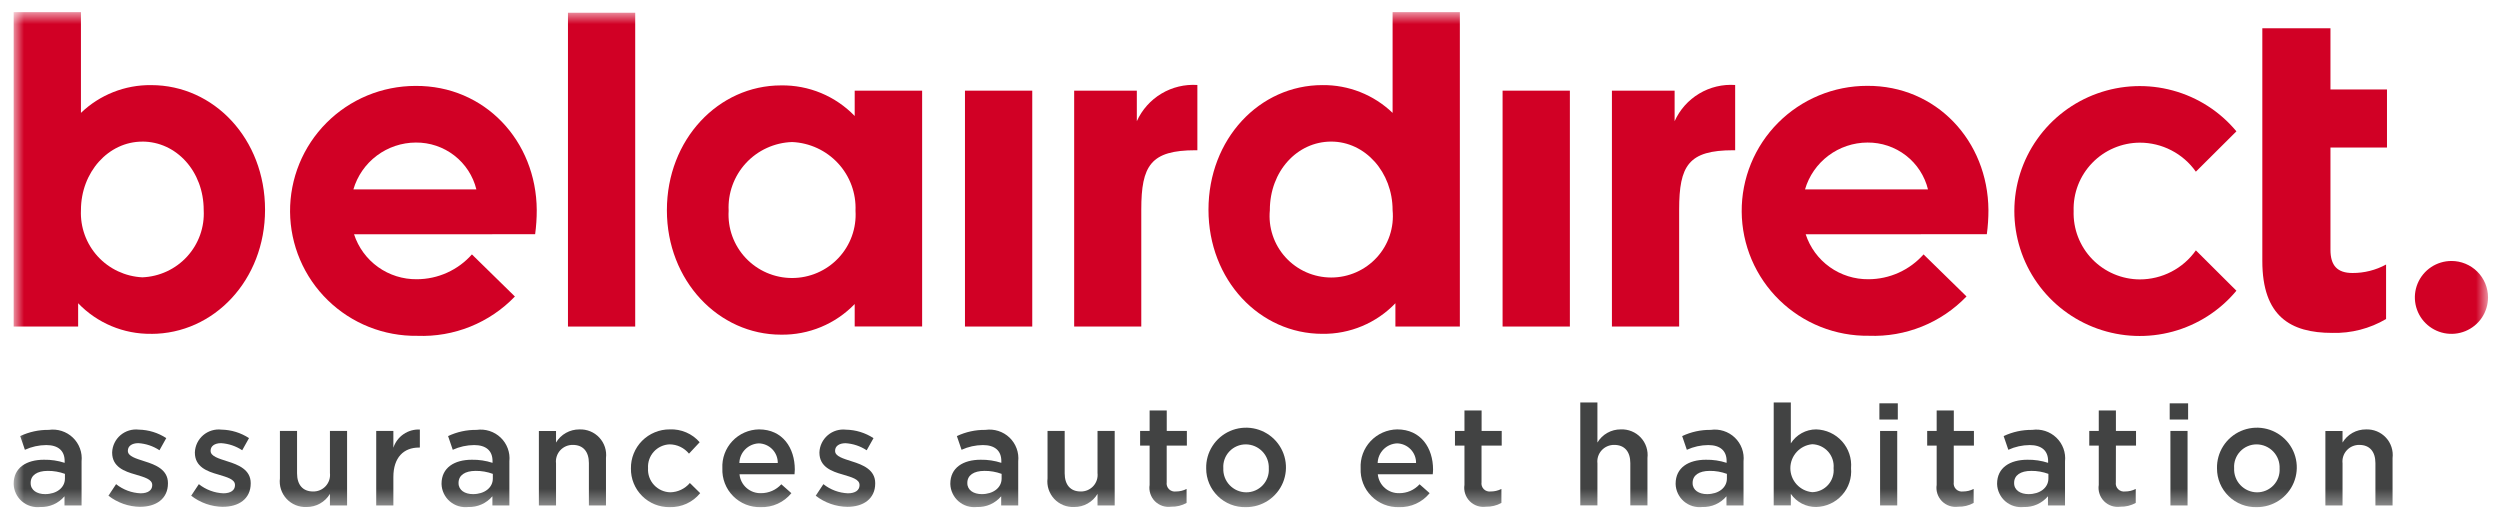 <?xml version="1.0" encoding="UTF-8"?> <svg xmlns="http://www.w3.org/2000/svg" width="156" height="32" viewBox="0 0 156 32" fill="none"><mask id="mask0_6120_297" style="mask-type:luminance" maskUnits="userSpaceOnUse" x="0" y="0" width="156" height="32"><path d="M155.253 0.756H0.852V31.646H155.253V0.756Z" fill="white"></path></mask><g mask="url(#mask0_6120_297)"><path d="M29.448 15.875C29.018 16.361 28.489 16.75 27.896 17.017C27.304 17.285 26.661 17.423 26.01 17.424C25.143 17.434 24.295 17.167 23.59 16.663C22.885 16.158 22.361 15.443 22.093 14.62L33.393 14.615C33.46 14.114 33.494 13.609 33.493 13.104C33.467 8.797 30.25 5.329 25.924 5.361C24.891 5.362 23.869 5.566 22.916 5.961C21.963 6.357 21.098 6.937 20.371 7.667C19.644 8.397 19.069 9.263 18.679 10.215C18.29 11.167 18.093 12.187 18.1 13.215C18.108 14.243 18.319 15.26 18.723 16.206C19.126 17.153 19.713 18.011 20.451 18.73C21.189 19.45 22.062 20.017 23.02 20.399C23.979 20.781 25.004 20.97 26.036 20.956C27.169 21 28.297 20.804 29.348 20.381C30.398 19.958 31.346 19.318 32.13 18.502L29.448 15.875ZM25.948 8.895C26.817 8.887 27.663 9.171 28.348 9.702C29.034 10.233 29.52 10.979 29.726 11.82H22.051C22.297 10.979 22.809 10.239 23.512 9.712C24.214 9.185 25.069 8.898 25.948 8.895Z" fill="#D10025"></path><path d="M120.03 15.875C119.599 16.361 119.071 16.75 118.478 17.017C117.885 17.285 117.242 17.423 116.592 17.424C115.724 17.433 114.877 17.166 114.172 16.662C113.467 16.157 112.943 15.442 112.675 14.62L123.978 14.614C124.046 14.113 124.079 13.609 124.078 13.104C124.047 8.796 120.83 5.328 116.505 5.357C115.473 5.357 114.451 5.561 113.498 5.957C112.545 6.353 111.68 6.932 110.953 7.662C110.226 8.392 109.651 9.258 109.261 10.21C108.871 11.163 108.674 12.182 108.682 13.211C108.689 14.239 108.901 15.255 109.304 16.202C109.708 17.149 110.295 18.006 111.033 18.726C111.77 19.445 112.643 20.012 113.602 20.394C114.561 20.776 115.585 20.966 116.618 20.952C117.75 20.996 118.879 20.8 119.929 20.377C120.98 19.954 121.928 19.313 122.711 18.498L120.03 15.875ZM116.53 8.895C117.398 8.887 118.244 9.171 118.93 9.702C119.616 10.233 120.101 10.979 120.307 11.82H112.633C112.878 10.979 113.391 10.239 114.093 9.712C114.795 9.185 115.65 8.898 116.53 8.895Z" fill="#D10025"></path><path d="M133.521 17.435C132.967 17.433 132.418 17.319 131.909 17.102C131.399 16.885 130.938 16.568 130.553 16.17C130.168 15.772 129.868 15.301 129.669 14.786C129.47 14.27 129.377 13.72 129.395 13.168C129.377 12.616 129.47 12.066 129.669 11.55C129.868 11.035 130.169 10.565 130.554 10.167C130.938 9.769 131.399 9.452 131.909 9.235C132.419 9.018 132.967 8.904 133.521 8.902C134.208 8.901 134.885 9.065 135.494 9.381C136.104 9.696 136.628 10.153 137.022 10.713L139.552 8.195C138.524 6.959 137.139 6.069 135.585 5.647C134.032 5.224 132.385 5.289 130.869 5.833C129.354 6.377 128.044 7.373 127.118 8.686C126.192 9.998 125.695 11.564 125.695 13.168C125.695 14.773 126.192 16.338 127.118 17.651C128.044 18.964 129.354 19.96 130.869 20.504C132.385 21.048 134.032 21.113 135.585 20.69C137.139 20.267 138.524 19.377 139.552 18.141L137.023 15.623C136.628 16.183 136.104 16.64 135.494 16.955C134.884 17.271 134.207 17.436 133.52 17.435" fill="#D10025"></path><path d="M9.433 20.831C8.583 20.842 7.739 20.677 6.955 20.349C6.171 20.02 5.464 19.535 4.876 18.922V20.376H0.852V0.756H5.051V7.044C6.226 5.915 7.8 5.292 9.433 5.311C13.349 5.311 16.539 8.664 16.539 13.087C16.539 17.479 13.348 20.834 9.433 20.834M8.882 8.837C6.764 8.837 5.051 10.744 5.051 13.116C5.004 14.177 5.381 15.213 6.098 15.998C6.816 16.783 7.817 17.253 8.882 17.305C9.41 17.284 9.93 17.158 10.41 16.935C10.889 16.713 11.32 16.397 11.676 16.007C12.033 15.617 12.307 15.161 12.485 14.664C12.663 14.167 12.74 13.641 12.711 13.114C12.711 10.686 11 8.835 8.882 8.835" fill="#D10025"></path><path d="M75.409 13.087C75.409 8.66 78.602 5.31 82.516 5.31C84.148 5.291 85.723 5.914 86.898 7.044V0.756H91.095V20.376H87.073V18.922C86.486 19.535 85.778 20.021 84.994 20.349C84.21 20.678 83.366 20.842 82.516 20.831C78.602 20.831 75.409 17.479 75.409 13.085M79.239 13.111C79.187 13.643 79.247 14.18 79.416 14.688C79.584 15.195 79.857 15.662 80.218 16.058C80.578 16.454 81.018 16.771 81.509 16.988C81.999 17.204 82.53 17.316 83.067 17.317C83.604 17.317 84.134 17.205 84.625 16.989C85.116 16.772 85.556 16.456 85.917 16.06C86.278 15.665 86.551 15.198 86.72 14.691C86.889 14.183 86.95 13.646 86.898 13.114C86.898 10.746 85.189 8.835 83.067 8.835C80.944 8.835 79.238 10.684 79.238 13.114" fill="#D10025"></path><path d="M57.541 20.373H53.333V18.972C52.739 19.588 52.025 20.075 51.234 20.404C50.443 20.733 49.592 20.896 48.735 20.883C44.842 20.883 41.614 17.522 41.614 13.121C41.614 8.688 44.842 5.329 48.735 5.329C49.592 5.315 50.443 5.478 51.234 5.806C52.025 6.135 52.739 6.622 53.333 7.238V5.657H57.541V20.373ZM49.425 8.863C48.881 8.881 48.346 9.007 47.852 9.233C47.357 9.459 46.913 9.781 46.544 10.18C46.176 10.579 45.891 11.048 45.706 11.558C45.521 12.068 45.44 12.609 45.467 13.15C45.434 13.689 45.511 14.229 45.694 14.736C45.878 15.244 46.164 15.709 46.535 16.102C46.906 16.495 47.353 16.809 47.851 17.023C48.348 17.237 48.884 17.348 49.426 17.348C49.967 17.348 50.503 17.237 51 17.023C51.498 16.809 51.946 16.495 52.316 16.102C52.687 15.709 52.973 15.244 53.157 14.736C53.34 14.229 53.418 13.689 53.384 13.15C53.429 12.059 53.038 10.995 52.296 10.191C51.553 9.387 50.521 8.909 49.425 8.863Z" fill="#D10025"></path><path d="M145.533 20.773C142.93 20.773 141.169 19.741 141.169 16.285V1.762H145.421V5.582H148.948V9.208H145.421V15.588C145.421 16.564 145.842 17.035 146.795 17.035C147.527 17.039 148.249 16.857 148.891 16.506V19.907C147.876 20.505 146.712 20.805 145.533 20.773" fill="#D10025"></path><path d="M39.637 0.794H35.441V20.377H39.637V0.794Z" fill="#D10025"></path><path d="M64.413 5.657H60.214V20.376H64.413V5.657Z" fill="#D10025"></path><path d="M97.96 5.657H93.761V20.376H97.96V5.657Z" fill="#D10025"></path><path d="M70.938 5.658V7.562C71.261 6.847 71.796 6.247 72.471 5.843C73.147 5.439 73.93 5.251 74.716 5.303V9.375H74.604C71.807 9.375 71.216 10.323 71.216 13.08V20.377H67.028V5.658H70.938Z" fill="#D10025"></path><path d="M104.496 5.658V7.562C104.818 6.846 105.353 6.245 106.029 5.841C106.704 5.437 107.488 5.249 108.274 5.303V9.375H108.162C105.365 9.375 104.779 10.323 104.779 13.08V20.377H100.584V5.658H104.496Z" fill="#D10025"></path><path d="M155.253 18.56C155.253 19.01 155.119 19.449 154.868 19.823C154.617 20.197 154.26 20.488 153.843 20.66C153.426 20.832 152.967 20.877 152.525 20.789C152.082 20.701 151.675 20.484 151.356 20.166C151.037 19.849 150.82 19.444 150.731 19.003C150.643 18.562 150.688 18.105 150.861 17.689C151.034 17.274 151.326 16.919 151.701 16.669C152.076 16.419 152.518 16.285 152.969 16.285C153.269 16.284 153.566 16.343 153.843 16.457C154.121 16.572 154.373 16.739 154.585 16.951C154.797 17.162 154.965 17.413 155.08 17.689C155.195 17.965 155.254 18.261 155.253 18.56Z" fill="#D10025"></path><path d="M4.025 31.54V30.968C3.841 31.186 3.609 31.36 3.347 31.476C3.085 31.593 2.8 31.648 2.513 31.638C2.308 31.661 2.1 31.641 1.903 31.58C1.705 31.519 1.523 31.418 1.366 31.283C1.21 31.148 1.084 30.983 0.995 30.797C0.907 30.611 0.858 30.408 0.852 30.203L0.852 30.184C0.852 29.181 1.656 28.688 2.744 28.688C3.182 28.68 3.618 28.745 4.034 28.881V28.767C4.034 28.124 3.628 27.772 2.886 27.772C2.425 27.775 1.971 27.875 1.553 28.067L1.261 27.212C1.816 26.949 2.424 26.817 3.039 26.825C3.31 26.785 3.587 26.808 3.849 26.892C4.11 26.976 4.349 27.117 4.547 27.307C4.745 27.496 4.896 27.729 4.99 27.985C5.085 28.242 5.118 28.517 5.09 28.789V31.543L4.025 31.54ZM4.052 29.569C3.709 29.443 3.347 29.38 2.982 29.383C2.31 29.383 1.913 29.657 1.913 30.132V30.148C1.913 30.591 2.31 30.834 2.814 30.834C3.522 30.834 4.052 30.44 4.052 29.859V29.569Z" fill="#424343"></path><path d="M8.747 31.628C8.029 31.618 7.333 31.374 6.767 30.933L7.244 30.211C7.68 30.559 8.216 30.759 8.774 30.783C9.233 30.783 9.499 30.588 9.499 30.282V30.263C9.499 29.9 9.004 29.779 8.456 29.61C7.766 29.417 6.998 29.136 6.998 28.245V28.226C7.005 28.022 7.056 27.821 7.145 27.637C7.234 27.452 7.361 27.288 7.517 27.155C7.674 27.022 7.856 26.923 8.052 26.863C8.249 26.803 8.456 26.785 8.66 26.809C9.27 26.821 9.865 27.004 10.375 27.338L9.951 28.096C9.558 27.836 9.104 27.683 8.633 27.653C8.218 27.653 7.979 27.846 7.979 28.12V28.139C7.979 28.472 8.483 28.612 9.03 28.789C9.711 29 10.48 29.309 10.48 30.145V30.164C10.48 31.141 9.719 31.625 8.747 31.625" fill="#424343"></path><path d="M13.911 31.628C13.192 31.618 12.497 31.374 11.93 30.933L12.408 30.211C12.844 30.558 13.38 30.759 13.938 30.783C14.397 30.783 14.663 30.588 14.663 30.282V30.263C14.663 29.9 14.167 29.779 13.619 29.61C12.93 29.417 12.16 29.136 12.16 28.245V28.226C12.168 28.022 12.218 27.821 12.307 27.637C12.397 27.452 12.524 27.288 12.68 27.155C12.836 27.022 13.018 26.923 13.215 26.863C13.412 26.803 13.619 26.785 13.823 26.809C14.433 26.821 15.028 27.004 15.538 27.338L15.114 28.096C14.721 27.836 14.267 27.683 13.796 27.653C13.381 27.653 13.142 27.846 13.142 28.12V28.139C13.142 28.472 13.646 28.612 14.194 28.789C14.874 29 15.644 29.309 15.644 30.145V30.164C15.644 31.141 14.883 31.625 13.911 31.625" fill="#424343"></path><path d="M20.588 26.892H21.658V31.54H20.588V30.819C20.438 31.07 20.224 31.279 19.968 31.422C19.712 31.566 19.423 31.64 19.129 31.638C18.896 31.648 18.664 31.608 18.449 31.52C18.233 31.432 18.04 31.298 17.882 31.128C17.723 30.958 17.604 30.755 17.533 30.534C17.461 30.314 17.439 30.08 17.467 29.85V26.892H18.536V29.534C18.536 30.256 18.899 30.669 19.536 30.669C19.684 30.672 19.832 30.643 19.968 30.585C20.104 30.527 20.226 30.44 20.326 30.331C20.425 30.221 20.5 30.092 20.546 29.952C20.591 29.811 20.605 29.662 20.588 29.516V26.892Z" fill="#424343"></path><path d="M24.546 31.539H23.476V26.891H24.546V27.938C24.659 27.594 24.881 27.297 25.18 27.092C25.479 26.887 25.837 26.785 26.199 26.802V27.928H26.137C25.201 27.928 24.546 28.535 24.546 29.768V31.539Z" fill="#424343"></path><path d="M30.726 31.54V30.968C30.541 31.186 30.309 31.36 30.048 31.476C29.786 31.592 29.501 31.648 29.214 31.638C29.009 31.661 28.801 31.641 28.603 31.581C28.406 31.52 28.223 31.418 28.067 31.284C27.91 31.149 27.784 30.983 27.695 30.797C27.607 30.611 27.558 30.408 27.552 30.203V30.184C27.552 29.181 28.356 28.688 29.444 28.688C29.882 28.68 30.318 28.746 30.734 28.881V28.767C30.734 28.124 30.327 27.772 29.585 27.772C29.125 27.775 28.67 27.875 28.252 28.067L27.96 27.212C28.515 26.949 29.123 26.817 29.738 26.825C30.009 26.786 30.285 26.809 30.546 26.893C30.806 26.977 31.045 27.118 31.242 27.307C31.439 27.496 31.591 27.728 31.685 27.984C31.779 28.24 31.814 28.514 31.785 28.785V31.54H30.726ZM30.753 29.569C30.41 29.443 30.048 29.38 29.683 29.383C29.011 29.383 28.613 29.657 28.613 30.132V30.148C28.613 30.591 29.011 30.834 29.515 30.834C30.223 30.834 30.753 30.44 30.753 29.859V29.569Z" fill="#424343"></path><path d="M34.696 31.541H33.626V26.893H34.696V27.615C34.846 27.363 35.059 27.155 35.316 27.012C35.572 26.868 35.861 26.794 36.155 26.796C36.387 26.786 36.618 26.827 36.833 26.915C37.048 27.003 37.241 27.137 37.398 27.307C37.556 27.477 37.675 27.678 37.747 27.899C37.818 28.119 37.841 28.352 37.813 28.581V31.541H36.747V28.899C36.747 28.177 36.384 27.762 35.747 27.762C35.598 27.759 35.451 27.788 35.315 27.846C35.179 27.905 35.057 27.992 34.957 28.101C34.858 28.21 34.783 28.34 34.738 28.48C34.693 28.621 34.678 28.77 34.696 28.916V31.541Z" fill="#424343"></path><path d="M41.787 31.646C41.468 31.65 41.151 31.59 40.856 31.471C40.56 31.351 40.292 31.173 40.067 30.948C39.841 30.723 39.664 30.455 39.544 30.16C39.424 29.866 39.365 29.55 39.37 29.233C39.365 28.913 39.424 28.596 39.544 28.299C39.663 28.003 39.841 27.733 40.067 27.506C40.293 27.279 40.562 27.099 40.858 26.977C41.154 26.854 41.472 26.792 41.793 26.794C42.145 26.779 42.495 26.843 42.819 26.982C43.142 27.12 43.429 27.33 43.659 27.596L42.993 28.308C42.846 28.128 42.662 27.983 42.453 27.882C42.243 27.782 42.014 27.729 41.782 27.728C41.594 27.735 41.411 27.78 41.242 27.859C41.072 27.938 40.92 28.05 40.795 28.189C40.67 28.328 40.574 28.49 40.513 28.666C40.452 28.842 40.426 29.028 40.438 29.214C40.426 29.406 40.453 29.597 40.517 29.778C40.582 29.959 40.682 30.125 40.813 30.265C40.944 30.406 41.102 30.519 41.278 30.597C41.453 30.675 41.643 30.717 41.836 30.72C42.067 30.714 42.295 30.659 42.503 30.559C42.712 30.459 42.897 30.316 43.046 30.139L43.692 30.773C43.462 31.055 43.171 31.281 42.84 31.432C42.508 31.583 42.147 31.656 41.782 31.645" fill="#424343"></path><path d="M47.49 30.774C47.728 30.775 47.963 30.726 48.181 30.63C48.399 30.535 48.594 30.395 48.755 30.219L49.382 30.774C49.152 31.056 48.861 31.282 48.529 31.433C48.198 31.585 47.836 31.657 47.472 31.646C47.152 31.655 46.833 31.599 46.536 31.48C46.239 31.361 45.97 31.182 45.745 30.955C45.52 30.728 45.345 30.457 45.23 30.159C45.115 29.861 45.062 29.543 45.076 29.225C45.06 28.915 45.107 28.604 45.214 28.312C45.321 28.02 45.486 27.753 45.699 27.526C45.912 27.299 46.168 27.118 46.454 26.992C46.739 26.866 47.047 26.799 47.358 26.794C48.844 26.794 49.596 27.957 49.596 29.303C49.596 29.401 49.587 29.489 49.578 29.594H46.145C46.176 29.924 46.333 30.23 46.583 30.449C46.833 30.668 47.157 30.785 47.49 30.774ZM48.533 28.89C48.537 28.571 48.415 28.264 48.193 28.035C47.971 27.805 47.667 27.673 47.347 27.666C47.028 27.68 46.725 27.814 46.5 28.041C46.275 28.268 46.145 28.571 46.136 28.89H48.533Z" fill="#424343"></path><path d="M52.883 31.628C52.164 31.618 51.469 31.375 50.902 30.934L51.38 30.211C51.816 30.559 52.352 30.759 52.91 30.783C53.369 30.783 53.635 30.588 53.635 30.282V30.263C53.635 29.901 53.139 29.779 52.591 29.611C51.901 29.418 51.132 29.137 51.132 28.246V28.227C51.14 28.023 51.19 27.822 51.28 27.638C51.369 27.455 51.496 27.291 51.652 27.158C51.808 27.025 51.989 26.926 52.185 26.866C52.382 26.807 52.588 26.788 52.792 26.812C53.402 26.823 53.997 27.007 54.507 27.341L54.081 28.098C53.689 27.838 53.235 27.686 52.765 27.656C52.349 27.656 52.11 27.849 52.11 28.123V28.141C52.11 28.475 52.615 28.615 53.163 28.792C53.843 29.002 54.613 29.312 54.613 30.148V30.166C54.613 31.143 53.852 31.627 52.88 31.627" fill="#424343"></path><path d="M62.474 31.54V30.968C62.29 31.186 62.058 31.36 61.796 31.477C61.534 31.593 61.249 31.648 60.962 31.638C60.757 31.661 60.549 31.641 60.351 31.581C60.154 31.52 59.971 31.418 59.815 31.284C59.659 31.149 59.532 30.983 59.444 30.797C59.355 30.611 59.306 30.408 59.3 30.203V30.184C59.3 29.181 60.104 28.688 61.193 28.688C61.63 28.68 62.067 28.746 62.483 28.881V28.767C62.483 28.124 62.076 27.772 61.334 27.772C60.874 27.775 60.419 27.875 60.001 28.067L59.709 27.212C60.264 26.949 60.872 26.817 61.487 26.825C61.758 26.785 62.035 26.808 62.297 26.892C62.558 26.976 62.797 27.117 62.995 27.307C63.192 27.497 63.344 27.729 63.438 27.985C63.532 28.242 63.566 28.517 63.537 28.789V31.543L62.474 31.54ZM62.501 29.569C62.158 29.443 61.796 29.38 61.431 29.383C60.759 29.383 60.361 29.657 60.361 30.132V30.148C60.361 30.591 60.759 30.834 61.263 30.834C61.971 30.834 62.501 30.44 62.501 29.859V29.569Z" fill="#424343"></path><path d="M68.486 26.892H69.557V31.54H68.486V30.819C68.336 31.07 68.123 31.279 67.867 31.422C67.611 31.566 67.322 31.64 67.028 31.638C66.796 31.648 66.563 31.608 66.348 31.52C66.133 31.432 65.939 31.298 65.781 31.128C65.623 30.958 65.504 30.755 65.432 30.534C65.36 30.314 65.338 30.08 65.366 29.85V26.892H66.436V29.534C66.436 30.256 66.799 30.669 67.434 30.669C67.582 30.672 67.729 30.643 67.865 30.585C68.001 30.526 68.124 30.44 68.223 30.331C68.323 30.221 68.398 30.092 68.443 29.951C68.488 29.811 68.502 29.662 68.485 29.516L68.486 26.892Z" fill="#424343"></path><path d="M72.802 30.088C72.789 30.166 72.795 30.246 72.82 30.322C72.844 30.397 72.886 30.466 72.942 30.523C72.998 30.579 73.066 30.622 73.142 30.647C73.217 30.672 73.297 30.68 73.376 30.669C73.608 30.67 73.837 30.616 74.043 30.511V31.383C73.749 31.547 73.417 31.629 73.08 31.62C72.895 31.645 72.707 31.627 72.531 31.567C72.355 31.507 72.195 31.407 72.064 31.275C71.934 31.142 71.836 30.981 71.779 30.805C71.722 30.628 71.707 30.44 71.736 30.257V27.807H71.143V26.892H71.736V25.615H72.805V26.892H74.061V27.807H72.802V30.088Z" fill="#424343"></path><path d="M77.742 31.646C77.419 31.654 77.098 31.598 76.798 31.48C76.497 31.362 76.224 31.185 75.993 30.96C75.762 30.735 75.579 30.467 75.454 30.17C75.329 29.873 75.265 29.555 75.266 29.233C75.253 28.739 75.388 28.253 75.654 27.837C75.92 27.42 76.304 27.092 76.759 26.894C77.213 26.697 77.716 26.639 78.204 26.728C78.692 26.817 79.141 27.049 79.496 27.394C79.85 27.74 80.093 28.183 80.193 28.666C80.293 29.15 80.246 29.652 80.058 30.109C79.869 30.566 79.548 30.956 79.136 31.23C78.723 31.504 78.238 31.649 77.742 31.646ZM77.742 27.729C77.55 27.728 77.359 27.766 77.182 27.842C77.005 27.917 76.846 28.028 76.714 28.168C76.582 28.307 76.48 28.472 76.415 28.653C76.35 28.833 76.322 29.025 76.335 29.216C76.326 29.409 76.356 29.602 76.423 29.783C76.49 29.964 76.593 30.13 76.726 30.27C76.859 30.41 77.019 30.523 77.196 30.601C77.373 30.678 77.565 30.72 77.758 30.722C77.951 30.723 78.143 30.685 78.32 30.61C78.498 30.534 78.658 30.423 78.79 30.284C78.923 30.144 79.025 29.979 79.091 29.798C79.157 29.617 79.185 29.425 79.173 29.233C79.181 29.04 79.151 28.847 79.083 28.666C79.016 28.484 78.912 28.319 78.778 28.178C78.645 28.038 78.484 27.925 78.306 27.848C78.128 27.771 77.936 27.73 77.742 27.729Z" fill="#424343"></path><path d="M87.319 30.774C87.556 30.775 87.792 30.726 88.01 30.631C88.227 30.535 88.422 30.395 88.582 30.219L89.21 30.774C88.981 31.056 88.689 31.282 88.358 31.433C88.026 31.585 87.664 31.657 87.3 31.646C86.98 31.655 86.661 31.599 86.364 31.48C86.067 31.361 85.797 31.182 85.573 30.955C85.348 30.728 85.172 30.457 85.057 30.159C84.942 29.862 84.89 29.544 84.904 29.225C84.888 28.915 84.934 28.604 85.041 28.312C85.148 28.021 85.313 27.753 85.526 27.526C85.739 27.3 85.996 27.118 86.281 26.992C86.566 26.866 86.874 26.799 87.186 26.794C88.667 26.794 89.423 27.957 89.423 29.303C89.423 29.401 89.413 29.489 89.404 29.594H85.975C86.006 29.924 86.162 30.23 86.412 30.45C86.662 30.669 86.986 30.785 87.319 30.774ZM88.362 28.89C88.367 28.571 88.245 28.264 88.022 28.035C87.8 27.806 87.497 27.674 87.177 27.666C86.857 27.68 86.554 27.814 86.33 28.041C86.105 28.268 85.975 28.571 85.966 28.89H88.362Z" fill="#424343"></path><path d="M92.447 30.088C92.434 30.166 92.441 30.246 92.465 30.322C92.489 30.397 92.531 30.466 92.587 30.523C92.643 30.579 92.711 30.622 92.787 30.647C92.862 30.672 92.943 30.68 93.022 30.669C93.253 30.67 93.482 30.616 93.688 30.511V31.383C93.394 31.546 93.062 31.628 92.725 31.62C92.541 31.645 92.353 31.627 92.177 31.567C92.001 31.507 91.841 31.406 91.71 31.274C91.58 31.142 91.483 30.981 91.425 30.804C91.368 30.628 91.354 30.44 91.382 30.257V27.807H90.79V26.892H91.382V25.615H92.452V26.892H93.707V27.807H92.447V30.088Z" fill="#424343"></path><path d="M99.679 31.538H98.61V25.114H99.679V27.613C99.829 27.362 100.043 27.154 100.299 27.01C100.555 26.866 100.845 26.792 101.139 26.794C101.371 26.784 101.603 26.825 101.818 26.913C102.034 27.001 102.227 27.134 102.385 27.304C102.543 27.474 102.663 27.677 102.734 27.897C102.806 28.118 102.829 28.351 102.801 28.581V31.538H101.732V28.899C101.732 28.177 101.368 27.762 100.731 27.762C100.583 27.759 100.436 27.788 100.3 27.846C100.163 27.905 100.041 27.992 99.942 28.101C99.842 28.21 99.767 28.34 99.722 28.48C99.677 28.621 99.663 28.77 99.68 28.916L99.679 31.538Z" fill="#424343"></path><path d="M107.732 31.54V30.968C107.548 31.186 107.316 31.36 107.054 31.476C106.793 31.592 106.508 31.648 106.221 31.638C106.016 31.661 105.808 31.641 105.61 31.58C105.413 31.52 105.23 31.418 105.074 31.284C104.918 31.149 104.791 30.983 104.702 30.797C104.614 30.611 104.565 30.408 104.559 30.203V30.184C104.559 29.181 105.363 28.688 106.451 28.688C106.889 28.68 107.325 28.745 107.741 28.881V28.767C107.741 28.124 107.335 27.772 106.593 27.772C106.132 27.775 105.678 27.875 105.259 28.067L104.967 27.212C105.523 26.949 106.131 26.817 106.745 26.825C107.017 26.785 107.294 26.808 107.555 26.892C107.817 26.976 108.055 27.117 108.253 27.307C108.451 27.496 108.603 27.729 108.697 27.985C108.791 28.242 108.825 28.517 108.796 28.789V31.543L107.732 31.54ZM107.759 29.569C107.416 29.443 107.054 29.38 106.689 29.383C106.017 29.383 105.619 29.657 105.619 30.132V30.148C105.619 30.591 106.017 30.834 106.521 30.834C107.229 30.834 107.759 30.44 107.759 29.859L107.759 29.569Z" fill="#424343"></path><path d="M113.33 31.637C113.02 31.64 112.713 31.567 112.437 31.424C112.161 31.281 111.925 31.073 111.748 30.819V31.538H110.679V25.114H111.748V27.667C111.916 27.399 112.149 27.179 112.426 27.027C112.703 26.874 113.014 26.794 113.33 26.794C113.636 26.803 113.936 26.873 114.213 27C114.49 27.128 114.738 27.311 114.942 27.538C115.145 27.764 115.3 28.03 115.397 28.319C115.494 28.607 115.531 28.912 115.505 29.215C115.532 29.518 115.496 29.824 115.399 30.113C115.303 30.402 115.148 30.668 114.944 30.895C114.74 31.122 114.492 31.305 114.214 31.432C113.937 31.56 113.636 31.629 113.33 31.637ZM113.082 27.719C112.709 27.755 112.362 27.928 112.11 28.205C111.858 28.482 111.718 28.842 111.718 29.216C111.718 29.589 111.858 29.95 112.11 30.226C112.362 30.503 112.709 30.676 113.082 30.712C113.271 30.708 113.457 30.665 113.628 30.586C113.799 30.508 113.952 30.394 114.077 30.254C114.202 30.113 114.297 29.948 114.355 29.77C114.413 29.591 114.434 29.402 114.416 29.215C114.433 29.029 114.411 28.84 114.352 28.662C114.293 28.484 114.199 28.32 114.074 28.18C113.949 28.04 113.796 27.927 113.626 27.847C113.455 27.768 113.27 27.724 113.082 27.719Z" fill="#424343"></path><path d="M117.274 25.167H118.423V26.179H117.274V25.167ZM117.317 26.892H118.387V31.54H117.317V26.892Z" fill="#424343"></path><path d="M121.914 30.088C121.902 30.166 121.908 30.246 121.932 30.322C121.957 30.397 121.998 30.466 122.054 30.523C122.11 30.579 122.179 30.622 122.254 30.647C122.33 30.672 122.41 30.68 122.489 30.669C122.721 30.67 122.949 30.616 123.156 30.511V31.383C122.862 31.547 122.529 31.629 122.193 31.62C122.008 31.645 121.82 31.627 121.644 31.567C121.467 31.507 121.307 31.407 121.177 31.275C121.046 31.142 120.948 30.981 120.891 30.805C120.834 30.628 120.82 30.44 120.848 30.257V27.807H120.256V26.892H120.848V25.615H121.918V26.892H123.173V27.807H121.914V30.088Z" fill="#424343"></path><path d="M127.793 31.54V30.968C127.609 31.186 127.377 31.36 127.115 31.476C126.853 31.593 126.568 31.648 126.281 31.638C126.076 31.661 125.868 31.641 125.671 31.58C125.473 31.52 125.29 31.418 125.134 31.284C124.978 31.149 124.851 30.983 124.763 30.797C124.674 30.611 124.625 30.408 124.619 30.203V30.184C124.619 29.181 125.424 28.688 126.512 28.688C126.95 28.68 127.386 28.746 127.802 28.881V28.767C127.802 28.124 127.395 27.772 126.653 27.772C126.193 27.775 125.738 27.875 125.32 28.067L125.028 27.212C125.583 26.949 126.191 26.817 126.806 26.825C127.078 26.785 127.355 26.808 127.616 26.892C127.877 26.976 128.116 27.117 128.314 27.307C128.512 27.496 128.664 27.729 128.758 27.985C128.852 28.242 128.886 28.517 128.857 28.789V31.543L127.793 31.54ZM127.82 29.569C127.478 29.443 127.115 29.38 126.75 29.383C126.078 29.383 125.681 29.657 125.681 30.132V30.148C125.681 30.591 126.078 30.834 126.582 30.834C127.29 30.834 127.82 30.44 127.82 29.859V29.569Z" fill="#424343"></path><path d="M132.029 30.088C132.016 30.166 132.023 30.246 132.047 30.322C132.071 30.397 132.113 30.466 132.169 30.523C132.225 30.579 132.294 30.622 132.369 30.647C132.444 30.672 132.525 30.68 132.604 30.669C132.835 30.67 133.064 30.616 133.27 30.511V31.383C132.977 31.546 132.644 31.628 132.307 31.62C132.123 31.645 131.935 31.627 131.758 31.567C131.582 31.507 131.422 31.407 131.292 31.275C131.161 31.142 131.063 30.981 131.006 30.805C130.949 30.628 130.934 30.44 130.963 30.257V27.807H130.37V26.892H130.963V25.615H132.033V26.892H133.288V27.807H132.033L132.029 30.088Z" fill="#424343"></path><path d="M135.389 25.167H136.538V26.179H135.389V25.167ZM135.433 26.892H136.504V31.54H135.435L135.433 26.892Z" fill="#424343"></path><path d="M140.817 31.646C140.494 31.654 140.173 31.598 139.873 31.48C139.572 31.362 139.298 31.186 139.068 30.96C138.837 30.735 138.654 30.467 138.529 30.17C138.404 29.873 138.34 29.555 138.341 29.233C138.328 28.739 138.463 28.253 138.729 27.836C138.995 27.42 139.38 27.091 139.835 26.894C140.289 26.697 140.792 26.639 141.28 26.728C141.768 26.817 142.217 27.049 142.572 27.395C142.926 27.74 143.169 28.183 143.269 28.667C143.369 29.15 143.321 29.653 143.133 30.11C142.944 30.566 142.623 30.957 142.211 31.23C141.798 31.504 141.313 31.649 140.817 31.646ZM140.817 27.729C140.625 27.728 140.434 27.766 140.257 27.842C140.08 27.917 139.921 28.028 139.789 28.168C139.657 28.307 139.555 28.472 139.49 28.653C139.424 28.833 139.397 29.025 139.41 29.216C139.4 29.409 139.43 29.602 139.498 29.783C139.565 29.964 139.668 30.13 139.801 30.27C139.934 30.41 140.093 30.523 140.271 30.601C140.448 30.678 140.64 30.72 140.833 30.722C141.026 30.723 141.217 30.685 141.395 30.61C141.572 30.534 141.733 30.423 141.865 30.284C141.998 30.144 142.1 29.979 142.166 29.798C142.232 29.617 142.259 29.425 142.247 29.233C142.256 29.04 142.226 28.847 142.158 28.665C142.09 28.484 141.986 28.318 141.852 28.177C141.719 28.037 141.558 27.925 141.38 27.848C141.201 27.771 141.009 27.73 140.815 27.729" fill="#424343"></path><path d="M146.174 31.542H145.104V26.893H146.174V27.615C146.325 27.364 146.538 27.156 146.794 27.012C147.05 26.868 147.34 26.794 147.633 26.796C147.866 26.786 148.098 26.826 148.313 26.914C148.529 27.002 148.722 27.136 148.88 27.306C149.039 27.476 149.158 27.678 149.229 27.899C149.301 28.119 149.324 28.353 149.296 28.583V31.542H148.226V28.899C148.226 28.177 147.863 27.763 147.227 27.763C147.079 27.759 146.932 27.788 146.795 27.846C146.659 27.904 146.537 27.991 146.437 28.101C146.337 28.21 146.262 28.339 146.217 28.48C146.172 28.621 146.157 28.77 146.175 28.916L146.174 31.542Z" fill="#424343"></path></g></svg> 